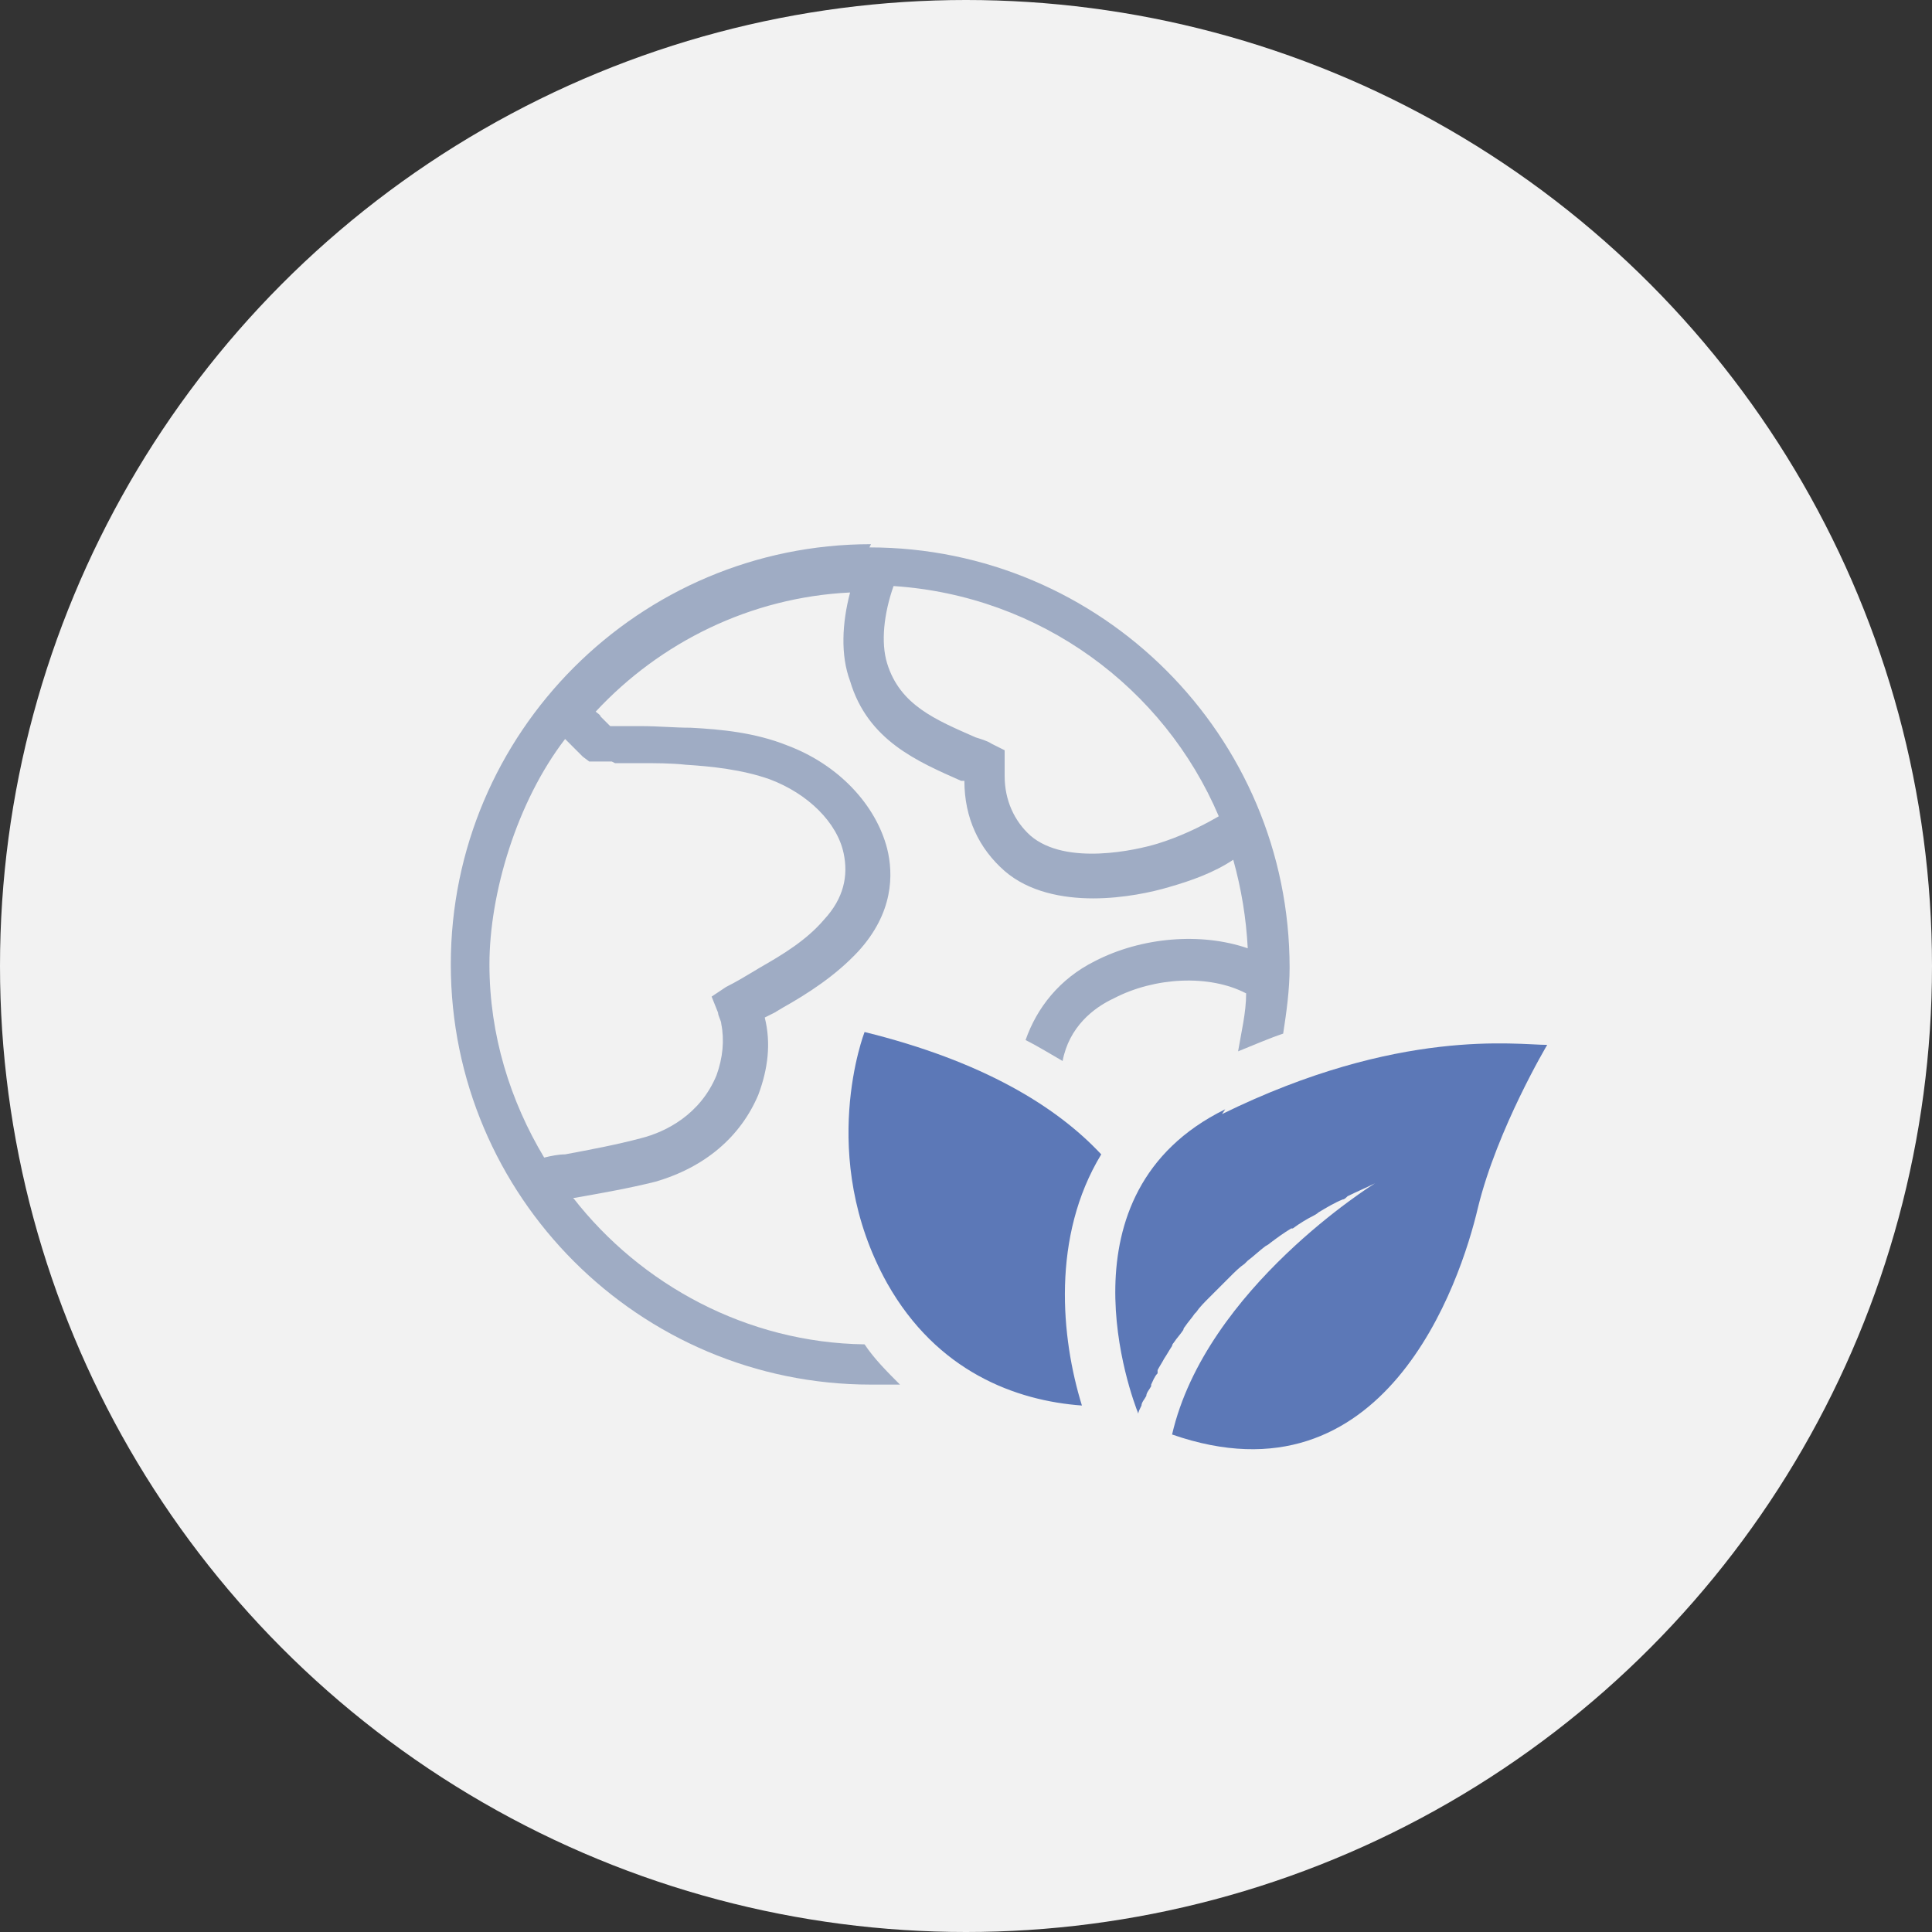 <?xml version="1.0" encoding="UTF-8"?>
<svg id="_圖層_1" xmlns="http://www.w3.org/2000/svg" version="1.1" viewBox="0 0 120 120">
  <rect x="0" y="0" width="120" height="120" fill="#333333" stroke="none"/>
  <!-- Generator: Adobe Illustrator 29.4.0, SVG Export Plug-In . SVG Version: 2.1.0 Build 152)  -->
  <defs>
    <style>
      .st0 {
        fill: #f2f2f2;
      }

      .st1 {
        fill: #5c78b7;
      }

      .st2 {
        fill: #9facc4;
      }
    </style>
  </defs>
  <circle class="st0" cx="60" cy="60" r="60"/>
  <path class="st2" d="M54.1,33.8c-14.4,0-26.1,11.7-26.1,26.1s11.7,26.1,26.1,26.1,1.2,0,1.8,0c-.8-.8-1.6-1.6-2.2-2.5-7.3-.1-13.9-3.7-18.1-9.1,0,0,0,0,.1,0,1.7-.3,3.4-.6,5-1,3.1-.9,5.3-2.8,6.4-5.4.6-1.6.8-3.2.4-4.8.2-.1.4-.2.6-.3l.5-.3c1.6-.9,3.3-2,4.7-3.5,2.2-2.4,2.2-4.8,1.8-6.4-.7-2.7-3-5.2-6.2-6.4-2-.8-4.1-1-6-1.1-1,0-2-.1-3.1-.1-.5,0-.9,0-1.4,0-.2,0-.4,0-.5,0-.1-.1-.2-.2-.3-.3,0,0-.2-.2-.3-.3,0-.1-.2-.2-.3-.3,4-4.3,9.6-7.1,15.8-7.4-.5,1.9-.6,3.9,0,5.5,1.1,3.7,4.2,5,6.9,6.2,0,0,.1,0,.2,0h0c0,2.3.9,4.2,2.5,5.6,1.5,1.3,3.6,1.7,5.5,1.7,1.9,0,3.7-.4,4.7-.7,1.4-.4,2.8-.9,4-1.7.5,1.8.8,3.6.9,5.5-2.9-1-6.6-.7-9.5.8-2.2,1.1-3.6,2.9-4.3,4.9.8.4,1.6.9,2.3,1.3.4-2.1,1.9-3.3,3.2-3.9,2.5-1.3,5.9-1.5,8.2-.3,0,1.2-.3,2.4-.5,3.6,1-.4,1.9-.8,2.8-1.1.2-1.3.4-2.7.4-4.1,0-14.4-11.7-26.1-26.1-26.1ZM38.2,47.4c.5,0,1,0,1.5,0,1,0,2,0,2.9.1,1.6.1,3.5.3,5.2.9,2.4.9,4.2,2.7,4.6,4.6.3,1.4,0,2.8-1.2,4.1-1.1,1.3-2.6,2.2-4,3l-.5.3c-.5.3-1,.6-1.6.9l-.9.6.4,1c0,.2.2.5.2.7.2,1,.1,2.1-.3,3.2-1,2.4-3.1,3.5-4.7,3.9-1.5.4-3.1.7-4.7,1-.4,0-.9.1-1.3.2-2.1-3.5-3.4-7.6-3.4-12s1.7-10.1,4.7-14c0,0,0,0,.1.1.1.1.2.2.3.3.1.1.3.3.4.4,0,0,.2.2.3.3l.4.3h0c0,0,1.4,0,1.4,0ZM71.9,52.4c-1.3.4-5.7,1.4-7.9-.5-1-.9-1.6-2.2-1.6-3.7,0-.2,0-.5,0-.7v-.9c0,0-.8-.4-.8-.4-.3-.2-.7-.3-1-.4-2.5-1.1-4.7-2-5.5-4.6-.4-1.3-.2-3.1.4-4.8,9.1.6,16.8,6.3,20.2,14.3-1.2.7-2.5,1.3-3.8,1.7Z"/>
  <path class="st1" d="M67.2,87.3c-4.1-.3-9-2.1-12.1-7.6-4.4-7.9-1.4-15.6-1.4-15.6,7.3,1.8,11.9,4.6,14.7,7.6-3.1,5.1-2.5,11.4-1.2,15.6ZM76.1,68.9c-10.6,5.2-5.8,17.9-5.4,18.9,0,0,0,0,0,0,0-.1.1-.3.2-.5,0,0,0,0,0,0,0-.2.2-.4.3-.6,0,0,0,0,0,0,0-.2.2-.4.3-.6,0,0,0,0,0-.1.1-.2.2-.5.4-.7,0,0,0-.1,0-.2.1-.2.3-.5.4-.7,0,0,0,0,0,0,.2-.3.3-.5.5-.8,0,0,0-.1.1-.2.2-.3.4-.5.6-.8,0,0,0-.1.1-.2.2-.3.4-.5.6-.8,0,0,0,0,.1-.1.2-.3.5-.6.8-.9,0,0,.1-.1.2-.2.3-.3.6-.6.9-.9,0,0,.1-.1.2-.2.3-.3.6-.6.9-.8,0,0,.1-.1.2-.2.4-.3.7-.6,1.1-.9,0,0,.2-.1.3-.2.4-.3.8-.6,1.3-.9,0,0,0,0,.1,0,.4-.3.9-.6,1.3-.8,0,0,.2-.1.3-.2.5-.3,1-.6,1.5-.8.1,0,.2-.1.3-.2.6-.3,1.1-.5,1.7-.8h0s0,0,0,0c0,0-10.5,6.5-12.6,15.6,0,0,0,0,0,0,13.2,4.6,17.9-9.4,19-14.1,1.2-4.9,4.3-10.1,4.3-10.1-1.9,0-9.2-1.1-20.2,4.3Z"/>
</svg>
